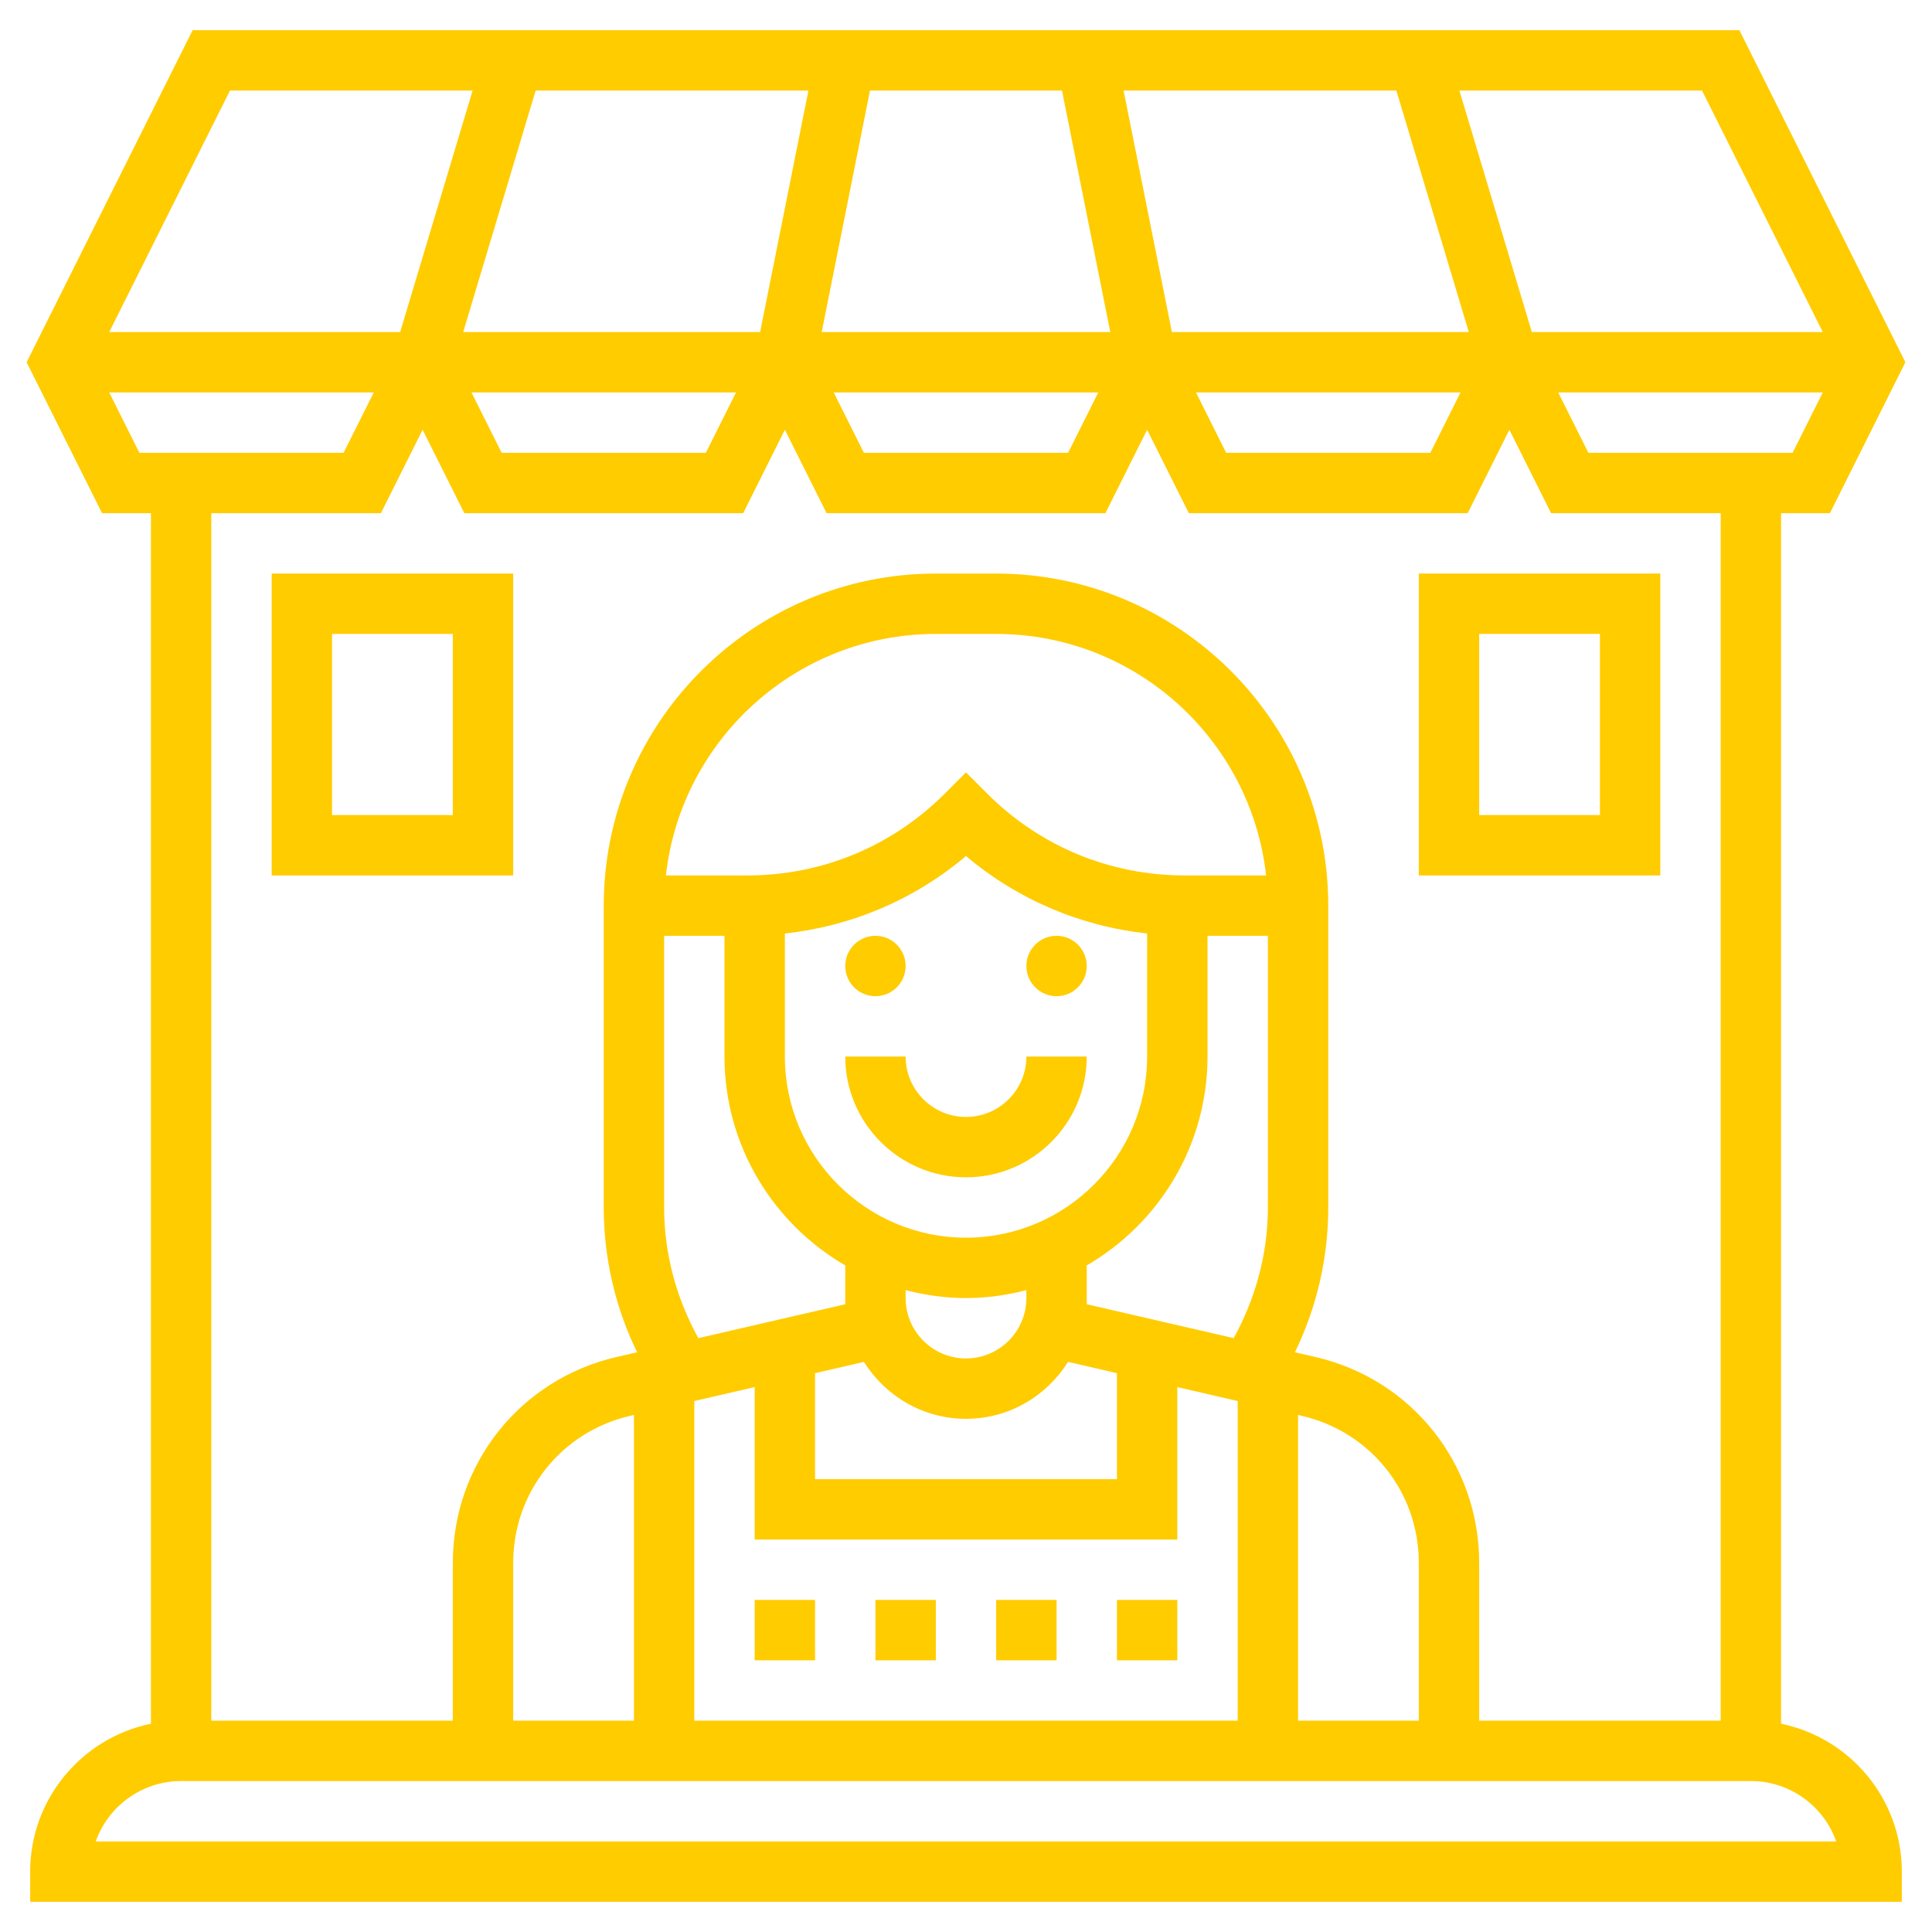 <svg enable-background="new 0 0 64 64" fill="#ffcc00" height="45px" width="45px" id="Layer_5" viewBox="0 0 64 64"
    xmlns="http://www.w3.org/2000/svg">
    <g>
        <path d="m59 57.101v-40.101h1.618l2.5-5-5.5-11h-51.236l-5.5 11 2.5 5h1.618v40.101c-2.279.465-4 2.485-4 4.899v1h62v-1c0-2.414-1.721-4.434-4-4.899zm-6.382-42.101-1-2h8.764l-1 2zm-15.838-4h-9.56l1.6-8h6.36zm.44-8h9.036l2.4 8h-9.836zm-12.04 8h-9.836l2.4-8h9.036zm-.798 2-1 2h-6.764l-1-2zm12 0-1 2h-6.764l-1-2zm12 0-1 2h-6.764l-1-2zm12-2h-9.638l-2.4-8h8.038zm-52.764-8h8.038l-2.4 8h-9.638zm-4 10h8.764l-1 2h-6.764zm9 4 1.382-2.764 1.382 2.764h9.236l1.382-2.764 1.382 2.764h9.236l1.382-2.764 1.382 2.764h9.236l1.382-2.764 1.382 2.764h5.618v40h-8v-5.227c0-3.278-2.231-6.083-5.426-6.821l-.678-.156c.722-1.488 1.104-3.121 1.104-4.796v-10c0-6.065-4.935-11-11-11h-2c-6.065 0-11 4.935-11 11v10c0 1.675.382 3.308 1.104 4.796l-.678.156c-3.195.738-5.426 3.543-5.426 6.821v5.227h-8v-40zm9.382 23v-9h2v4c0 2.953 1.613 5.532 4 6.918v1.287l-4.867 1.123c-.729-1.324-1.133-2.8-1.133-4.328zm18.867 4.327-4.867-1.122v-1.287c2.387-1.386 4-3.964 4-6.918v-4h2v9c0 1.528-.404 3.004-1.133 4.327zm-13.867 1.161 1.619-.374c.708 1.128 1.954 1.886 3.381 1.886s2.673-.758 3.381-1.886l1.619.374v3.512h-10zm-1-14.564c2.216-.243 4.292-1.124 6-2.567 1.708 1.443 3.784 2.324 6 2.567v4.076c0 3.309-2.691 6-6 6s-6-2.691-6-6zm4 11.813c.641.166 1.308.263 2 .263s1.359-.097 2-.263v.263c0 1.103-.897 2-2 2s-2-.897-2-2zm9.243-13.737c-2.469 0-4.79-.961-6.536-2.707l-.707-.707-.707.707c-1.746 1.746-4.067 2.707-6.536 2.707h-2.698c.5-4.493 4.317-8 8.941-8h2c4.624 0 8.441 3.507 8.941 8zm-22.243 28v-5.227c0-2.342 1.594-4.345 3.876-4.872l.124-.028v10.127zm6-10.589 2-.462v5.051h14v-5.051l2 .462v10.589h-18zm20 .462.124.029c2.282.526 3.876 2.529 3.876 4.871v5.227h-4zm-39.829 14.127c.413-1.164 1.525-2 2.829-2h52c1.304 0 2.416.836 2.829 2z" />
        <path d="m32 39c2.206 0 4-1.794 4-4h-2c0 1.103-.897 2-2 2s-2-.897-2-2h-2c0 2.206 1.794 4 4 4z" />
        <circle cx="35" cy="32" r="1" />
        <circle cx="29" cy="32" r="1" />
        <path d="m33 53h2v2h-2z" />
        <path d="m37 53h2v2h-2z" />
        <path d="m25 53h2v2h-2z" />
        <path d="m29 53h2v2h-2z" />
        <path d="m17 29v-10h-8v10zm-6-8h4v6h-4z" />
        <path d="m55 19h-8v10h8zm-2 8h-4v-6h4z" />
    </g>
</svg>